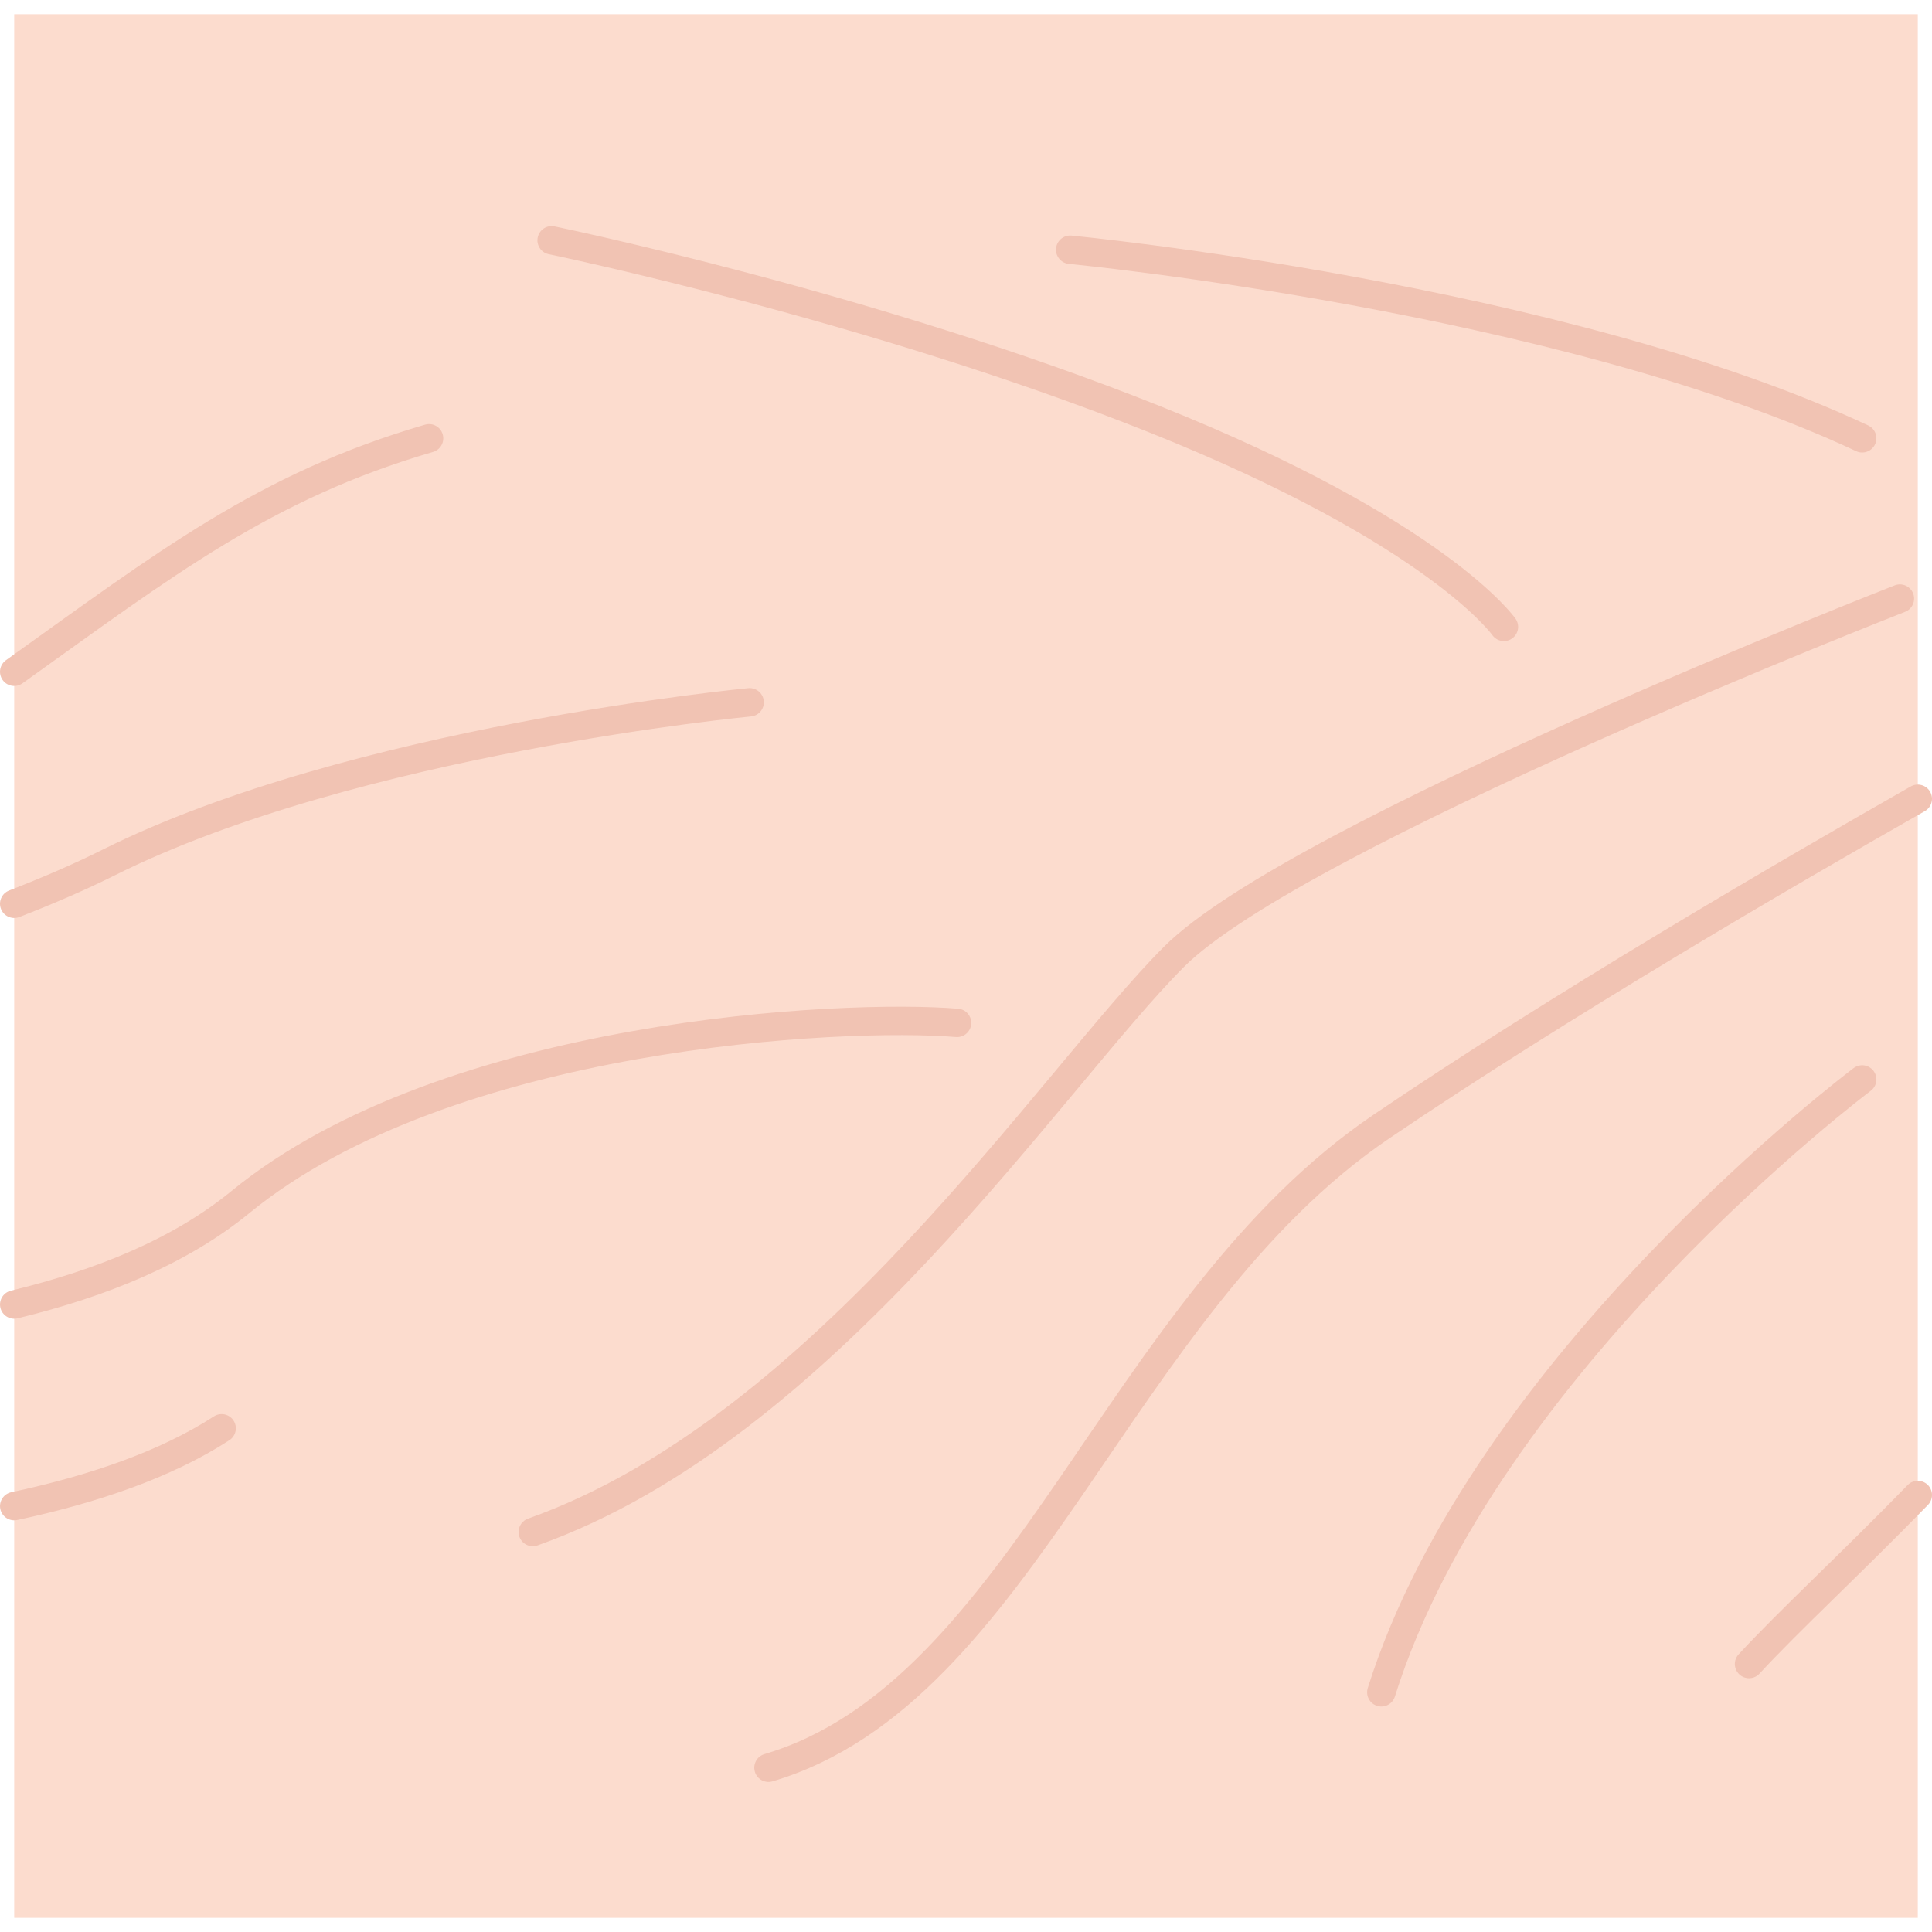 <?xml version="1.0" encoding="utf-8"?>
<!-- Created by: Science Figures, www.sciencefigures.org, Generator: Science Figures Editor -->
<svg version="1.1" id="Camada_1" xmlns="http://www.w3.org/2000/svg" xmlns:xlink="http://www.w3.org/1999/xlink" 
	 width="800px" height="800px" viewBox="0 0 135.978 133.978" enable-background="new 0 0 135.978 133.978"
	 xml:space="preserve">
<g>
	<rect x="1" fill="#FCDCCE" width="133.978" height="133.978"/>
	<path fill="none" stroke="#F1C3B3" stroke-width="2" stroke-linecap="round" stroke-linejoin="round" stroke-miterlimit="10" d="
		M1,46.28c10.609-7.579,17.626-13.056,29.198-16.431"/>
	<path fill="none" stroke="#F1C3B3" stroke-width="2" stroke-linecap="round" stroke-linejoin="round" stroke-miterlimit="10" d="
		M1,62.61c2.409-0.936,4.646-1.904,6.635-2.899C24.889,51.084,52.76,48.43,52.76,48.43"/>
	<path fill="none" stroke="#F1C3B3" stroke-width="2" stroke-linecap="round" stroke-linejoin="round" stroke-miterlimit="10" d="
		M1.001,90.814c6.279-1.525,11.753-3.8,15.925-7.214c14.599-11.945,42.47-13.272,50.433-12.608"/>
	<path fill="none" stroke="#F1C3B3" stroke-width="2" stroke-linecap="round" stroke-linejoin="round" stroke-miterlimit="10" d="
		M1.001,105.003c5.47-1.167,10.65-2.911,14.598-5.476"/>
	<path fill="none" stroke="#F1C3B3" stroke-width="2" stroke-linecap="round" stroke-linejoin="round" stroke-miterlimit="10" d="
		M133.719,41.13c0,0-42.47,16.59-51.097,25.217s-24.553,33.18-45.124,40.479"/>
	<path fill="none" stroke="#F1C3B3" stroke-width="2" stroke-linecap="round" stroke-linejoin="round" stroke-miterlimit="10" d="
		M123.101,116.116c2.823-3.058,7.146-7.033,11.877-11.896"/>
	<path fill="none" stroke="#F1C3B3" stroke-width="2" stroke-linecap="round" stroke-linejoin="round" stroke-miterlimit="10" d="
		M134.978,55.221c-9.21,5.238-25.279,14.603-37.757,23.071c-18.581,12.608-25.217,39.816-43.134,45.124"/>
	<path fill="none" stroke="#F1C3B3" stroke-width="2" stroke-linecap="round" stroke-linejoin="round" stroke-miterlimit="10" d="
		M131.064,74.973c0,0-26.544,19.908-33.843,43.134"/>
	<path fill="none" stroke="#F1C3B3" stroke-width="2" stroke-linecap="round" stroke-linejoin="round" stroke-miterlimit="10" d="
		M38.825,15.913c0,0,22.562,4.645,42.47,12.608s24.553,14.599,24.553,14.599"/>
	<path fill="none" stroke="#F1C3B3" stroke-width="2" stroke-linecap="round" stroke-linejoin="round" stroke-miterlimit="10" d="
		M75.322,16.577c0,0,34.507,3.318,55.742,13.272"/>
</g>
</svg>